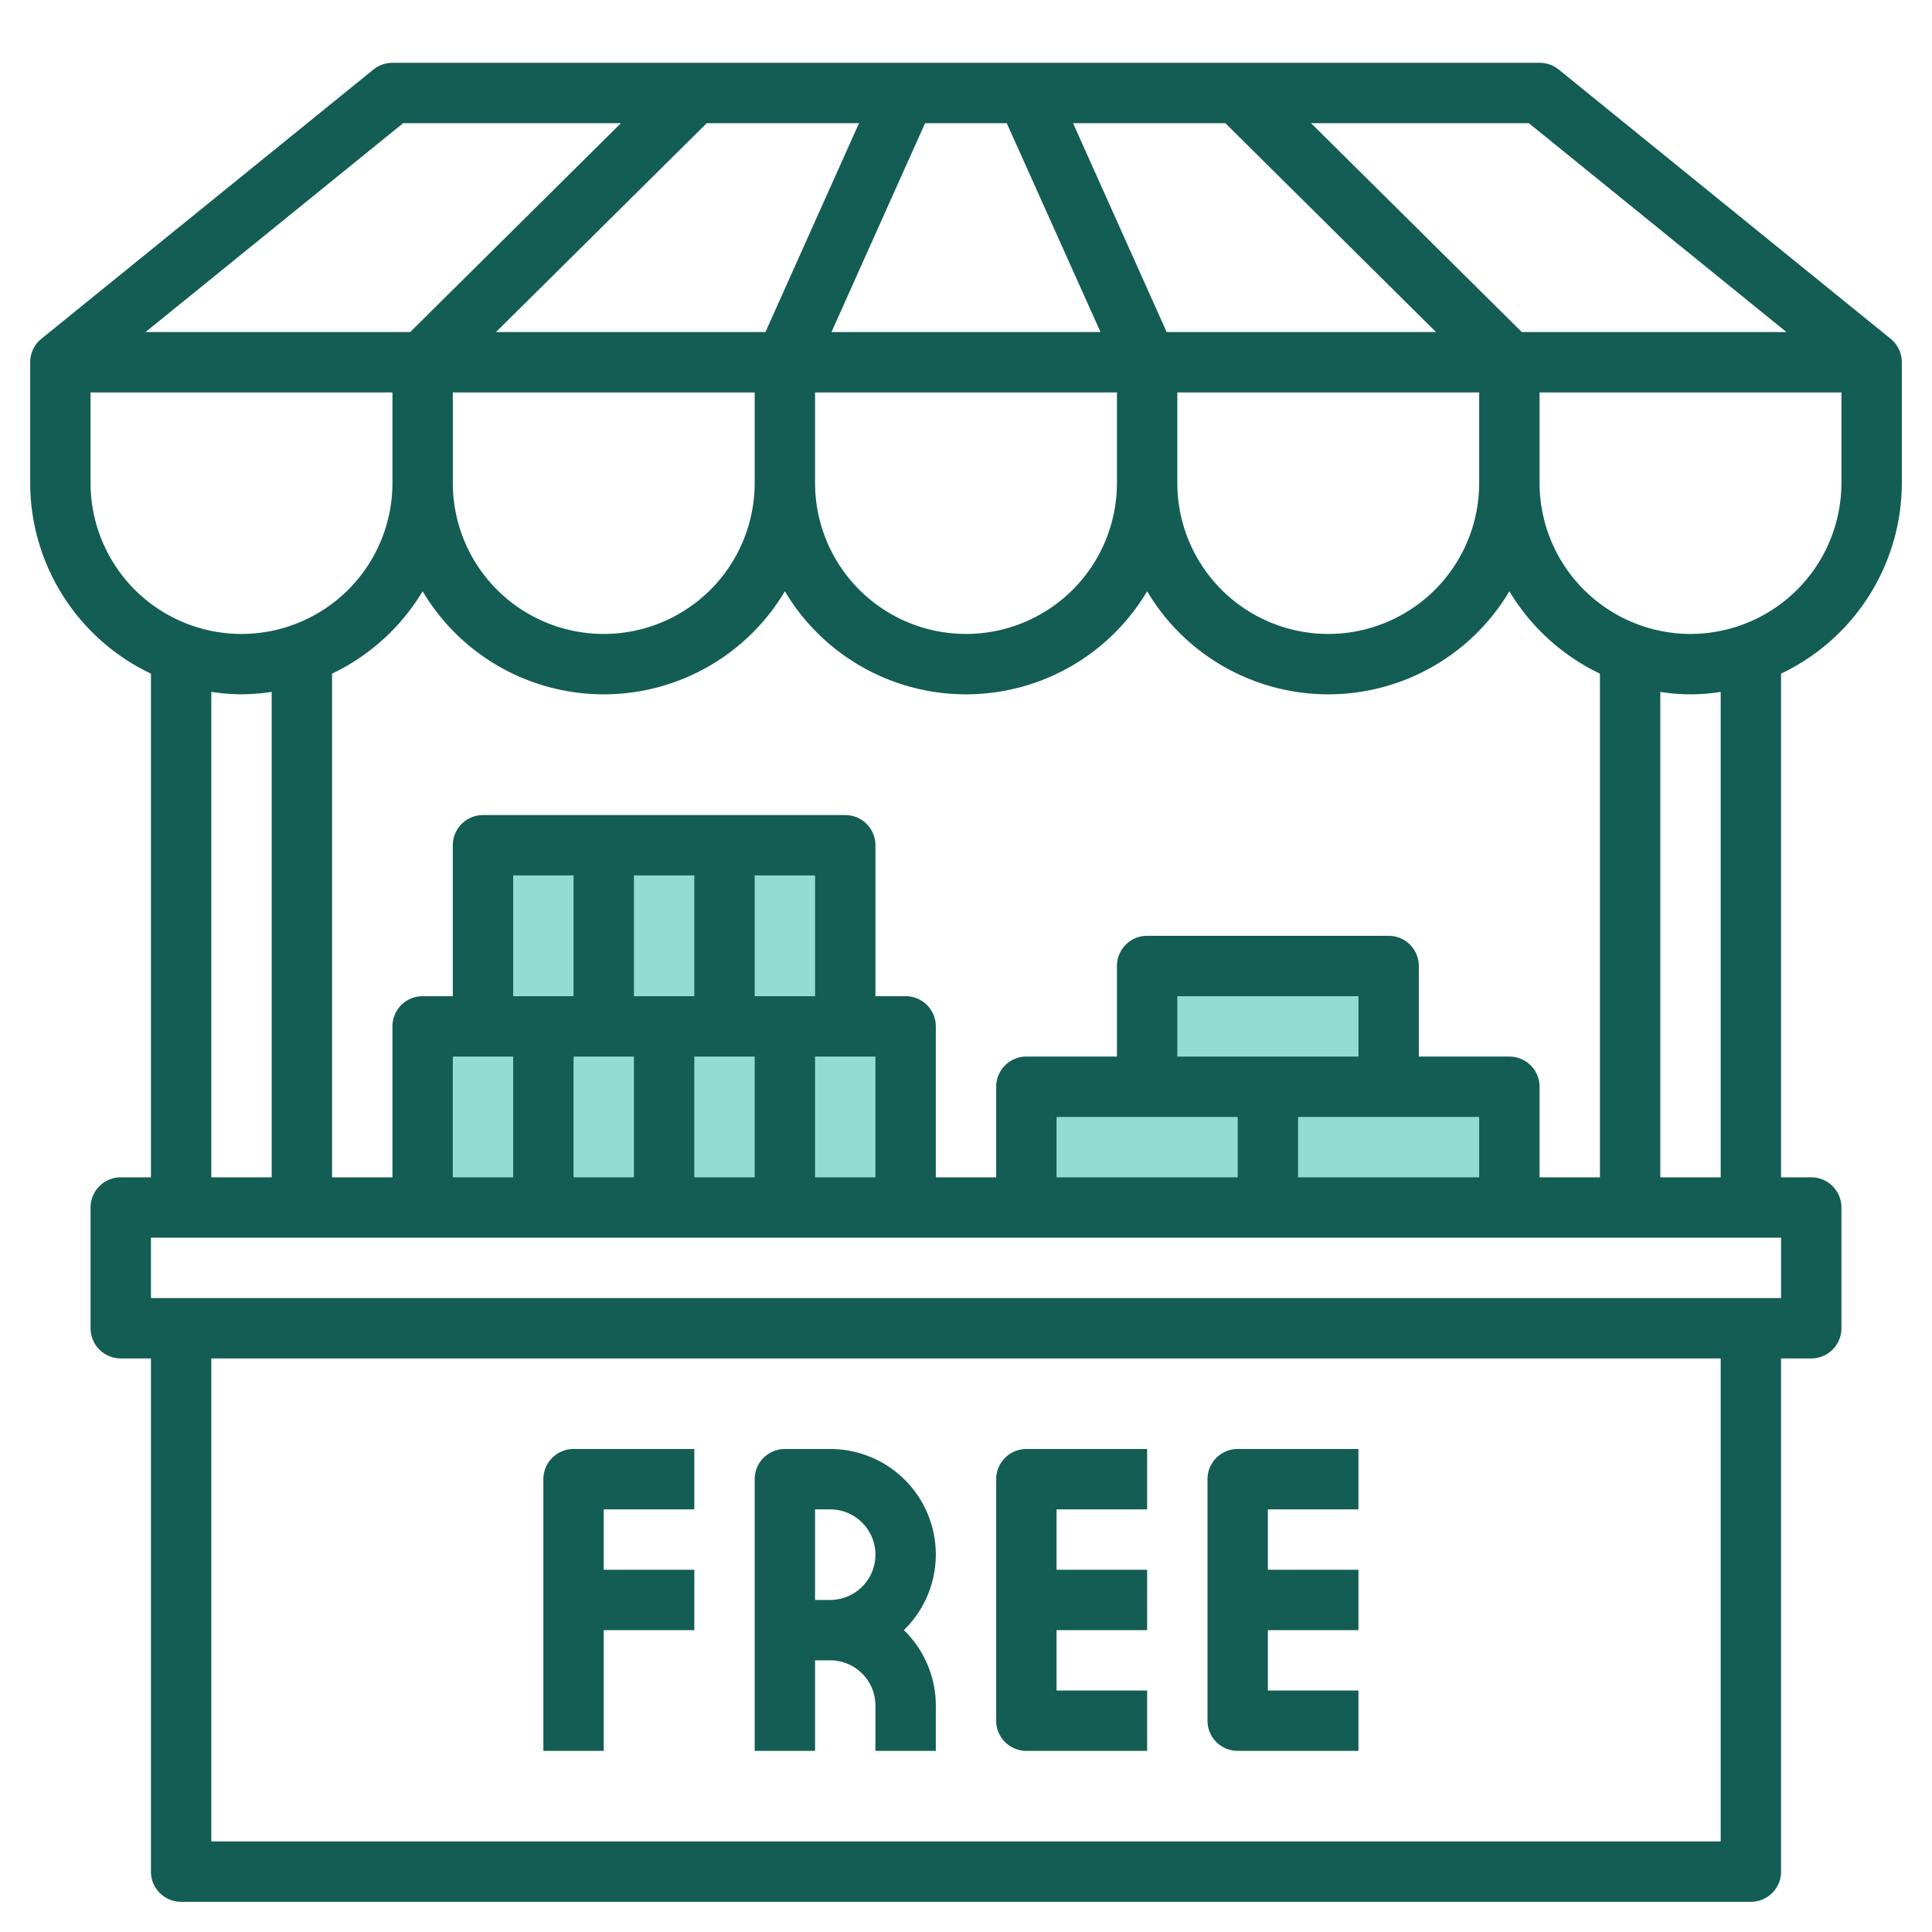 <svg xmlns="http://www.w3.org/2000/svg" xmlns:xlink="http://www.w3.org/1999/xlink" xmlns:svgjs="http://svgjs.com/svgjs" width="512" height="512" x="0" y="0" viewBox="0 0 64 64" style="enable-background:new 0 0 512 512" xml:space="preserve" class=""><g><g xmlns="http://www.w3.org/2000/svg" fill="#f4b2b0"><path d="m16 28h4v6h-4z" fill="#93dcd4" data-original="#f4b2b0" class=""></path><path d="m20 28h4v6h-4z" fill="#93dcd4" data-original="#f4b2b0" class=""></path><path d="m24 28h4v6h-4z" fill="#93dcd4" data-original="#f4b2b0" class=""></path><path d="m14 34h4v6h-4z" fill="#93dcd4" data-original="#f4b2b0" class=""></path><path d="m18 34h4v6h-4z" fill="#93dcd4" data-original="#f4b2b0" class=""></path><path d="m22 34h4v6h-4z" fill="#93dcd4" data-original="#f4b2b0" class=""></path><path d="m26 34h4v6h-4z" fill="#93dcd4" data-original="#f4b2b0" class=""></path><path d="m34 36h16v4h-16z" fill="#93dcd4" data-original="#f4b2b0" class=""></path><path d="m38 32h8v4h-8z" fill="#93dcd4" data-original="#f4b2b0" class=""></path></g><path xmlns="http://www.w3.org/2000/svg" d="m63 16v-4a1 1 0 0 0 -.37-.777l-11-8.923a1 1 0 0 0 -.63-.219h-38a1 1 0 0 0 -.63.223l-11 8.919a1 1 0 0 0 -.37.777v4a7 7 0 0 0 4 6.315v16.685h-1a1 1 0 0 0 -1 1v4a1 1 0 0 0 1 1h1v17a1 1 0 0 0 1 1h52a1 1 0 0 0 1-1v-17h1a1 1 0 0 0 1-1v-4a1 1 0 0 0 -1-1h-1v-16.685a7 7 0 0 0 4-6.315zm-7 5a5.006 5.006 0 0 1 -5-5v-3h10v3a5.006 5.006 0 0 1 -5 5zm-5 18v-3a1 1 0 0 0 -1-1h-3v-3a1 1 0 0 0 -1-1h-8a1 1 0 0 0 -1 1v3h-3a1 1 0 0 0 -1 1v3h-2v-5a1 1 0 0 0 -1-1h-1v-5a1 1 0 0 0 -1-1h-12a1 1 0 0 0 -1 1v5h-1a1 1 0 0 0 -1 1v5h-2v-16.685a7.034 7.034 0 0 0 3-2.728 6.98 6.98 0 0 0 12 0 6.98 6.98 0 0 0 12 0 6.98 6.98 0 0 0 12 0 7.034 7.034 0 0 0 3 2.728v16.685zm-6-4h-6v-2h6zm-4 2v2h-6v-2zm2 0h6v2h-6zm-16-4h-2v-4h2zm-4 0h-2v-4h2zm-4 0h-2v-4h2zm-2 2v4h-2v-4zm2 0h2v4h-2zm4 0h2v4h-2zm4 0h2v4h-2zm0-22h10v3a5 5 0 0 1 -10 0zm12 0h10v3a5 5 0 0 1 -10 0zm-.353-2-3.1-6.919h5.045l6.978 6.919zm-2.191 0h-8.912l3.1-6.919h2.706zm-11.1 0h-8.926l6.981-6.919h5.045zm-10.356 2h10v3a5 5 0 0 1 -10 0zm44.179-2h-8.767l-6.981-6.919h7.215zm-45.825-6.919h7.215l-6.981 6.919h-8.767zm-10.354 11.919v-3h10v3a5 5 0 0 1 -10 0zm4 6.92a7.026 7.026 0 0 0 1 .08 7.026 7.026 0 0 0 1-.08v16.08h-2zm50 38.08h-50v-16h50zm2-18h-54v-2h54zm-2-4h-2v-16.08a6.29 6.29 0 0 0 2 0z" fill="#135d54" data-original="#b3404a" class=""></path><path xmlns="http://www.w3.org/2000/svg" d="m20 58v-4h3v-2h-3v-2h3v-2h-4a1 1 0 0 0 -1 1v9z" fill="#135d54" data-original="#b3404a" class=""></path><path xmlns="http://www.w3.org/2000/svg" d="m27 55h.5a1.5 1.5 0 0 1 1.5 1.5v1.5h2v-1.5a3.485 3.485 0 0 0 -1.058-2.5 3.495 3.495 0 0 0 -2.442-6h-1.5a1 1 0 0 0 -1 1v9h2zm0-5h.5a1.5 1.5 0 0 1 0 3h-.5z" fill="#135d54" data-original="#b3404a" class=""></path><path xmlns="http://www.w3.org/2000/svg" d="m34 58h4v-2h-3v-2h3v-2h-3v-2h3v-2h-4a1 1 0 0 0 -1 1v8a1 1 0 0 0 1 1z" fill="#135d54" data-original="#b3404a" class=""></path><path xmlns="http://www.w3.org/2000/svg" d="m41 58h4v-2h-3v-2h3v-2h-3v-2h3v-2h-4a1 1 0 0 0 -1 1v8a1 1 0 0 0 1 1z" fill="#135d54" data-original="#b3404a" class=""></path></g></svg>